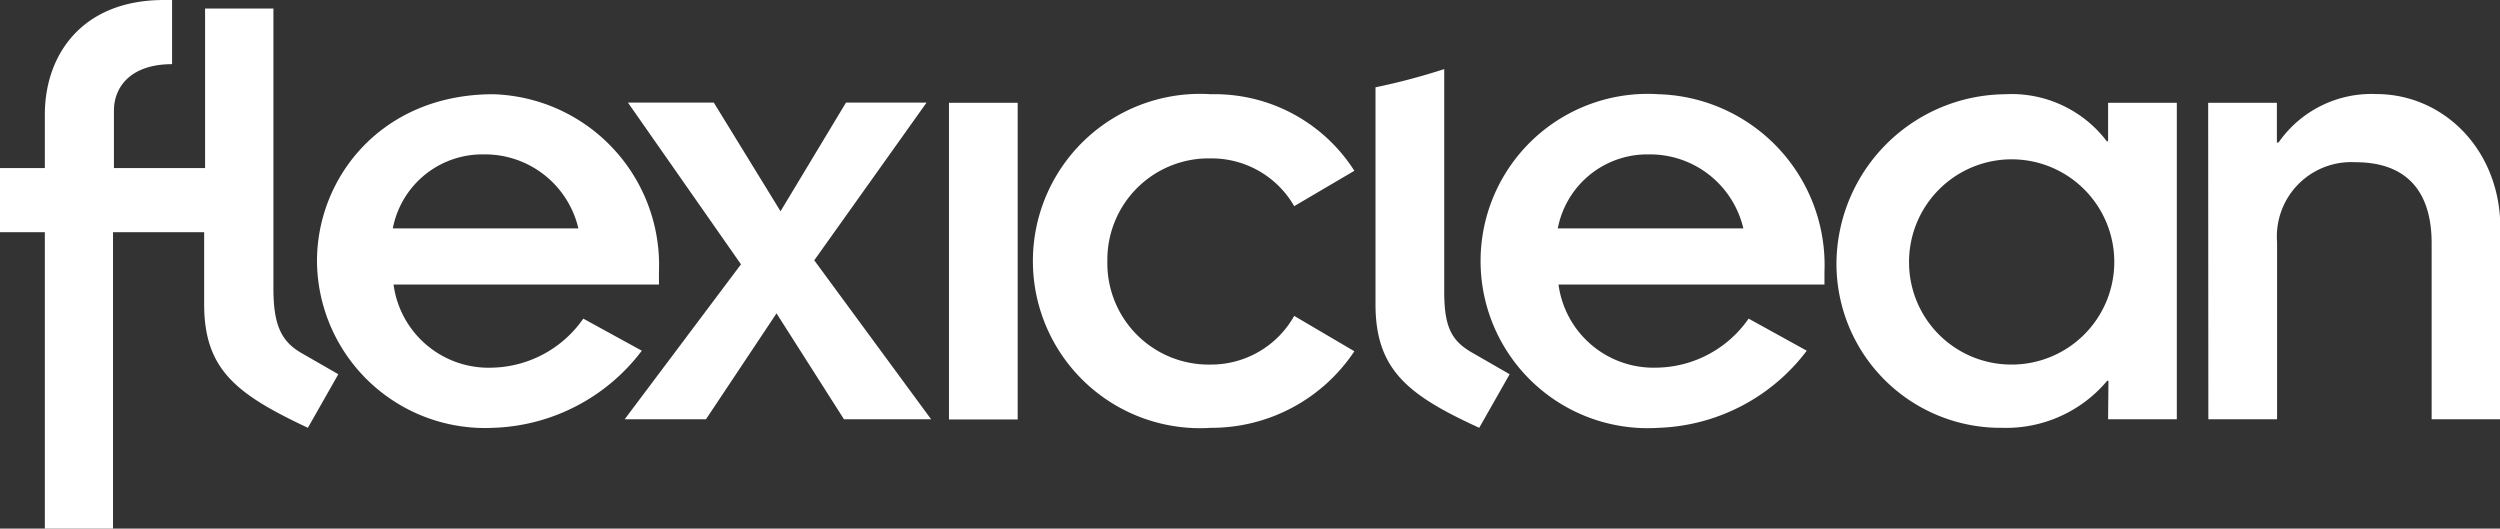 <svg xmlns="http://www.w3.org/2000/svg" viewBox="0 0 137.15 29"><rect x="0" y="0" width="137.15" height="29" fill="#333333" stroke="none"/><title>flexiclean-cleaning-edinburgh-logo</title><path d="M99.12 19.24A10.64 10.64 0 0 1 91 23.47a9.17 9.17 0 1 1 0-18.3 9.38 9.38 0 0 1 9.09 9.76v.68H85.5a5.26 5.26 0 0 0 5.36 4.56 6.25 6.25 0 0 0 5.07-2.69zm-3.48-6.71a5.26 5.26 0 0 0-5.18-4.06 5 5 0 0 0-5 4.06zM115.67 20.89h-.07a7.23 7.23 0 0 1-5.76 2.58 9 9 0 0 1-9.09-9.15A9.34 9.34 0 0 1 110 5.17a6.56 6.56 0 0 1 5.58 2.58h.07V5.64h3.77V23h-3.77zm-5.36-.89a5.63 5.63 0 1 0-5.58-5.63 5.61 5.61 0 0 0 5.58 5.63zM121.14 5.64h3.77v2.18h.09a6.21 6.21 0 0 1 5.36-2.66c3.69 0 6.81 3.05 6.81 7.36V23h-3.77v-9.65c0-3.16-1.67-4.45-4.17-4.45a4.08 4.08 0 0 0-4.31 4.38V23h-3.77zM71 11.31a5.22 5.22 0 0 0-4.56-2.62 5.56 5.56 0 0 0-5.69 5.64A5.56 5.56 0 0 0 66.44 20 5.23 5.23 0 0 0 71 17.33l3.3 1.94a9.41 9.41 0 0 1-7.86 4.2 9.17 9.17 0 1 1 0-18.3 9.08 9.08 0 0 1 7.86 4.2z" fill="#fff"/><path d="M79.23 16V3.79a35.54 35.54 0 0 1-3.77 1v11.9c0 3.62 1.81 5 5.69 6.78l1.67-2.94-2-1.15c-1.16-.65-1.59-1.38-1.59-3.38M2.46 12.74H0V9.22h2.46V6.28C2.46 3.05 4.46 0 9 0h.44v3.52c-2.28 0-3.19 1.26-3.19 2.55v3.15h5V.47H15v15.36c0 2 .43 2.91 1.56 3.55l2 1.15-1.67 2.94c-3.88-1.83-5.69-3.16-5.69-6.78v-3.95h-5V29H2.46z" fill="#fff"/><path d="M35.21 19.24a10.64 10.64 0 0 1-8.15 4.23 9.22 9.22 0 0 1-9.67-9.15c0-4.59 3.55-9.15 9.67-9.15a9.38 9.38 0 0 1 9.09 9.76v.68H21.59A5.26 5.26 0 0 0 27 20.17a6.25 6.25 0 0 0 5-2.69zm-3.48-6.71a5.26 5.26 0 0 0-5.18-4.06 5 5 0 0 0-5 4.06z" fill="#fff"/><path fill="#fff" d="M40.65 14.5l-6.2-8.87h4.71l3.66 5.96 3.59-5.96h4.42l-6.16 8.65L51.08 23H46.3l-3.7-5.81L38.73 23h-4.46l6.38-8.5zM52.06 5.64h3.77v17.37h-3.77z"/></svg>